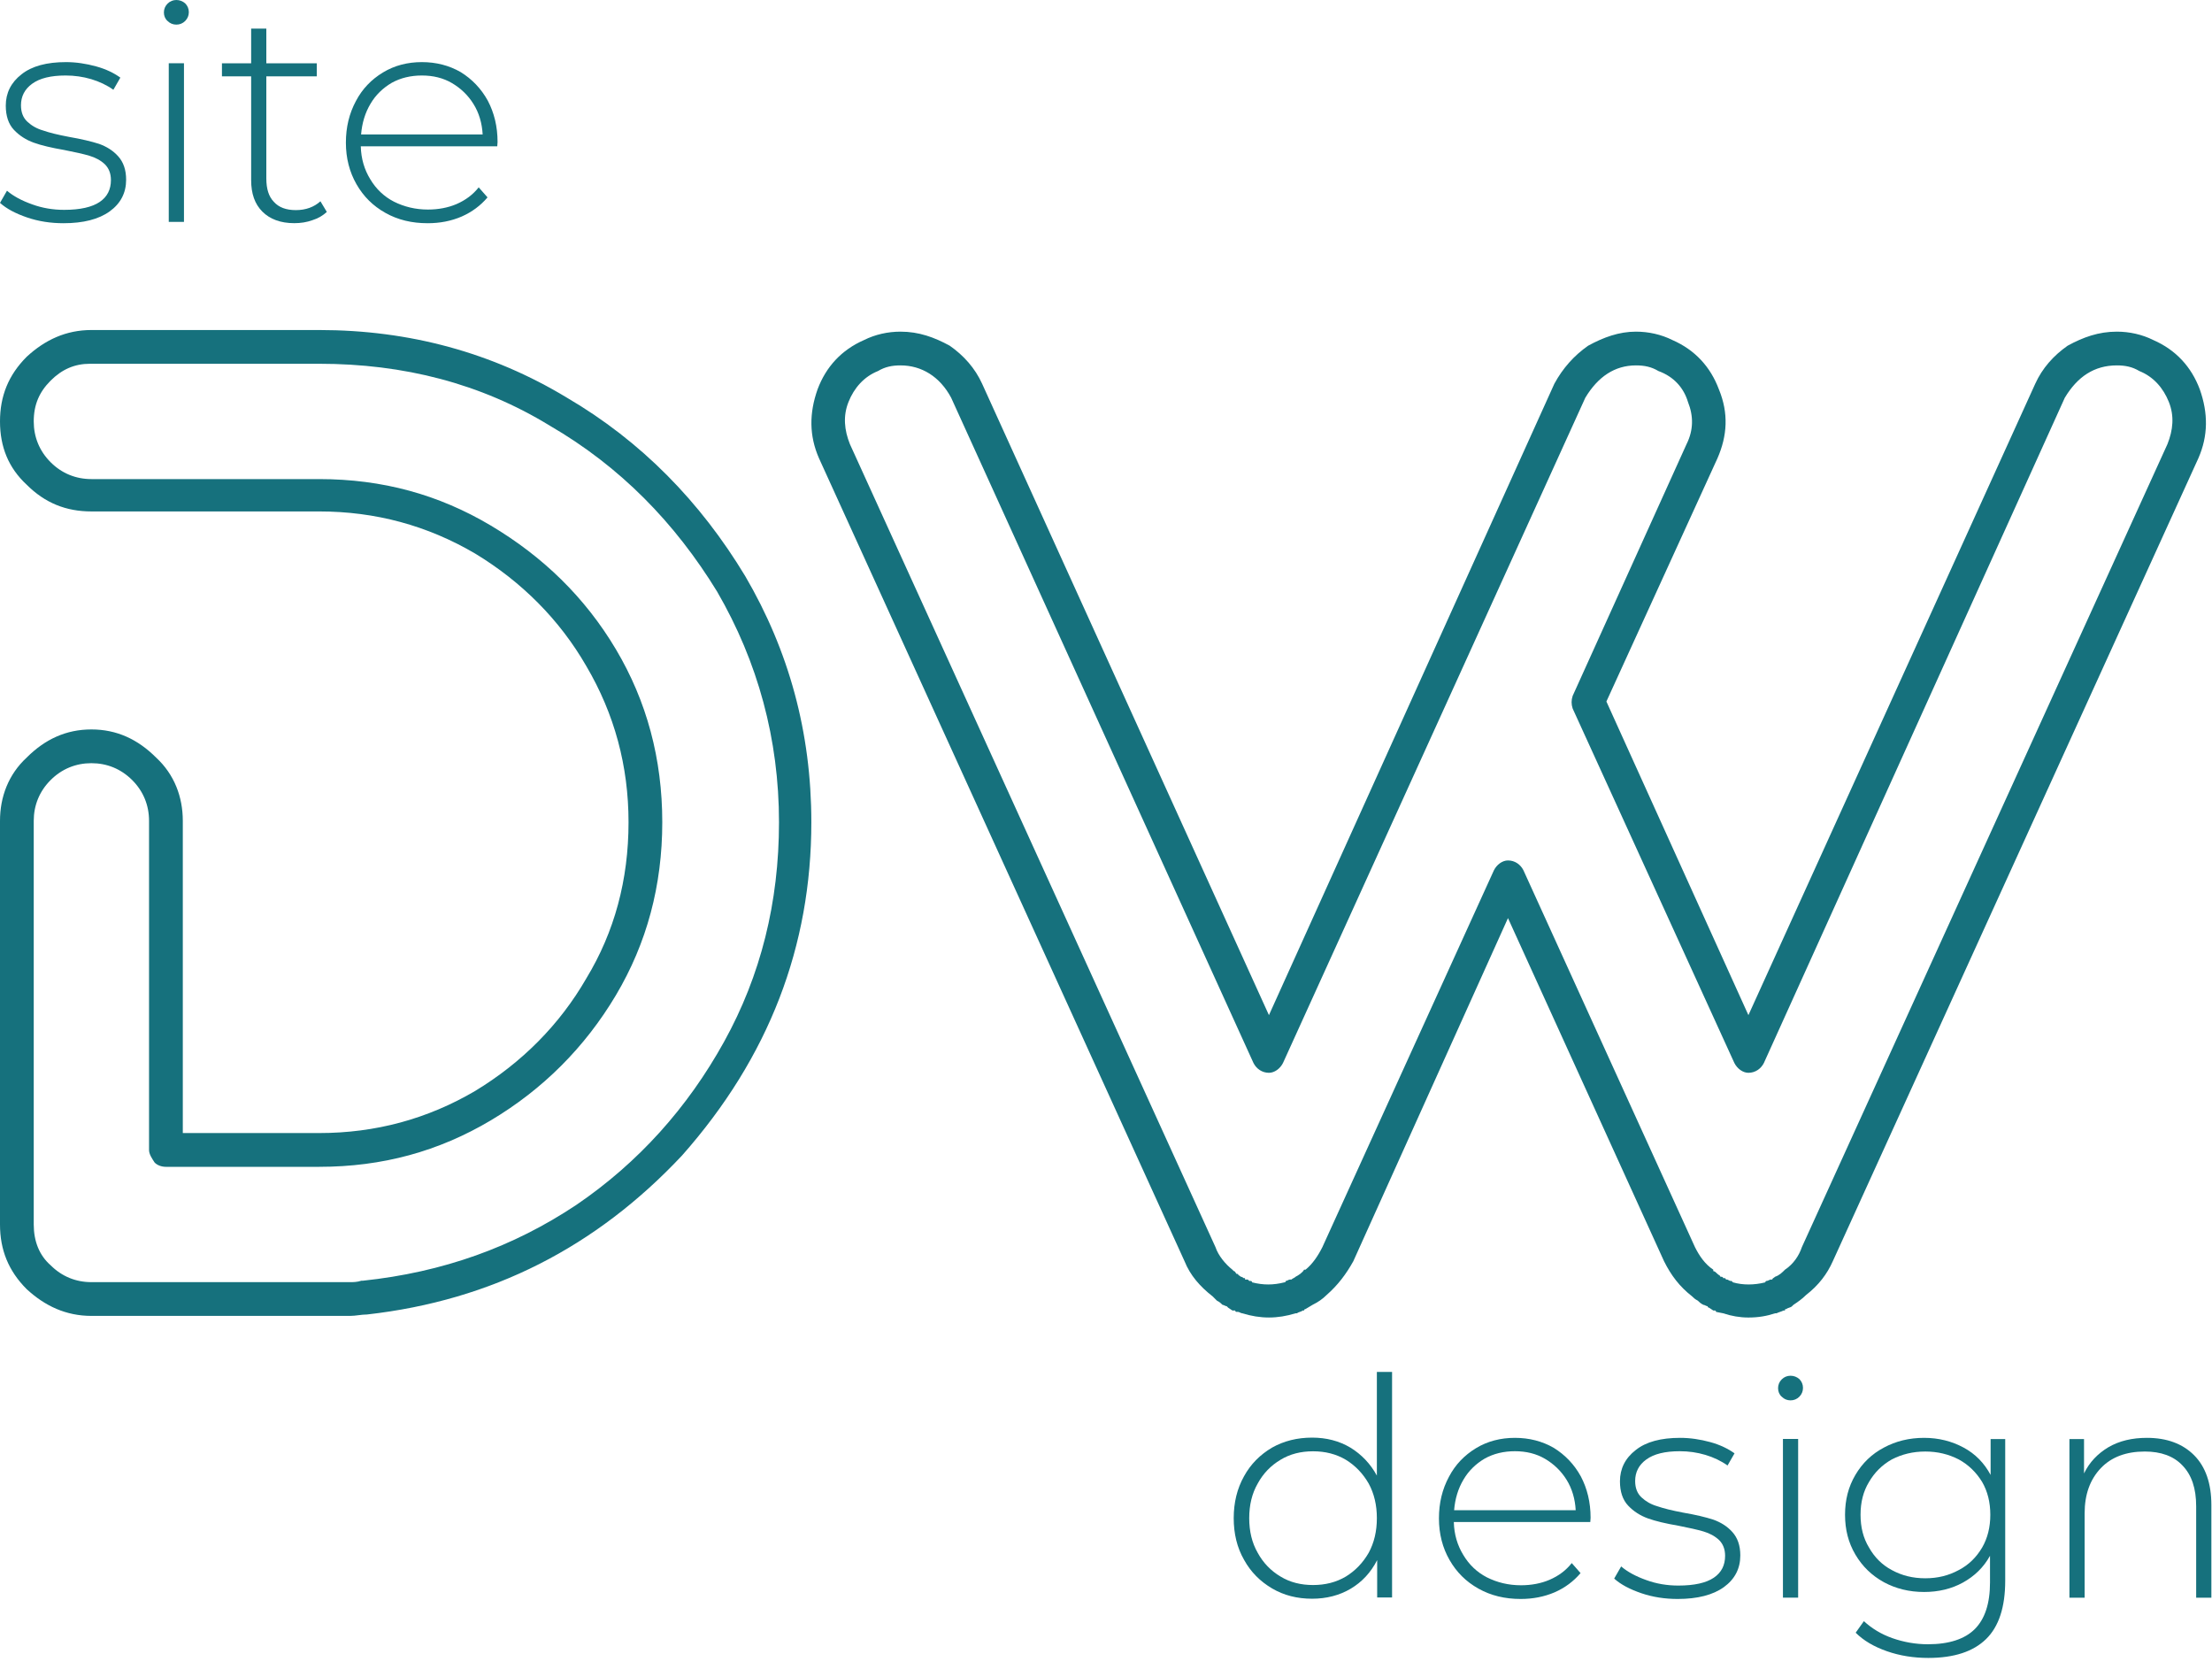 <?xml version="1.0" encoding="UTF-8"?> <svg xmlns="http://www.w3.org/2000/svg" width="95" height="72" viewBox="0 0 95 72" fill="none"> <path d="M13.708 56.504C14.071 56.504 14.373 56.504 14.735 56.504H15.037C15.278 56.504 15.52 56.444 15.762 56.444C21.136 55.84 25.605 53.545 29.289 49.62C33.033 45.392 34.845 40.622 34.845 35.307C34.845 31.442 33.878 27.94 32.006 24.739C30.074 21.539 27.538 18.942 24.337 17.07C21.136 15.137 17.573 14.171 13.708 14.171C11.474 14.171 9.421 14.171 7.549 14.171C5.677 14.171 4.65 14.171 4.469 14.171C4.408 14.171 4.348 14.171 4.288 14.171H3.925C2.838 14.171 1.932 14.594 1.147 15.319C0.362 16.104 0 17.009 0 18.096C0 19.183 0.362 20.089 1.147 20.814C1.932 21.599 2.838 21.961 3.925 21.961H13.708C16.124 21.961 18.358 22.565 20.412 23.773C22.404 24.981 24.035 26.611 25.182 28.604C26.39 30.657 26.994 32.892 26.994 35.307C26.994 37.783 26.39 40.018 25.182 42.011C24.035 44.003 22.404 45.634 20.412 46.842C18.358 48.05 16.124 48.653 13.708 48.653H7.851V35.247C7.851 34.22 7.488 33.254 6.703 32.529C5.918 31.744 5.012 31.322 3.925 31.322C2.838 31.322 1.932 31.744 1.147 32.529C0.362 33.254 0 34.22 0 35.247V52.579C0 53.666 0.362 54.572 1.147 55.357C1.932 56.081 2.838 56.504 3.925 56.504H4.469C4.831 56.504 5.918 56.504 7.73 56.504C9.602 56.504 11.595 56.504 13.708 56.504ZM3.925 32.771C4.59 32.771 5.193 33.013 5.677 33.496C6.16 33.979 6.401 34.583 6.401 35.247V49.378C6.401 49.559 6.522 49.74 6.643 49.922C6.764 50.042 6.945 50.103 7.126 50.103C8.153 50.103 9.3 50.103 10.508 50.103H13.708C16.426 50.103 18.841 49.438 21.076 48.11C23.31 46.781 25.122 44.97 26.451 42.735C27.779 40.501 28.443 38.025 28.443 35.307C28.443 32.59 27.779 30.114 26.451 27.88C25.122 25.645 23.31 23.894 21.076 22.565C18.841 21.237 16.426 20.572 13.708 20.572H3.925C3.261 20.572 2.657 20.331 2.174 19.848C1.691 19.365 1.449 18.761 1.449 18.096C1.449 17.372 1.691 16.828 2.174 16.345C2.657 15.862 3.201 15.62 3.865 15.62H4.469C4.469 15.62 4.529 15.62 4.59 15.62H13.708C17.332 15.62 20.653 16.466 23.612 18.278C26.632 20.029 28.987 22.445 30.799 25.404C32.55 28.423 33.456 31.744 33.456 35.307C33.456 38.75 32.671 41.89 31.1 44.728C29.53 47.566 27.417 49.922 24.76 51.733C22.042 53.545 19.023 54.632 15.58 54.994H15.52C15.339 55.055 15.158 55.055 15.037 55.055H3.925C3.261 55.055 2.657 54.813 2.174 54.33C1.691 53.907 1.449 53.303 1.449 52.579V35.247C1.449 34.583 1.691 33.979 2.174 33.496C2.657 33.013 3.261 32.771 3.925 32.771Z" fill="#16717D"></path> <path d="M75.09 56.574C75.513 56.574 75.875 56.513 76.238 56.392C76.298 56.392 76.298 56.392 76.298 56.392C76.419 56.332 76.479 56.332 76.6 56.272C76.6 56.272 76.6 56.272 76.66 56.272C76.66 56.211 76.66 56.211 76.721 56.211C76.781 56.151 76.902 56.151 76.962 56.09L77.023 56.03C77.204 55.909 77.385 55.788 77.566 55.607C78.11 55.185 78.472 54.702 78.714 54.158L94.415 19.676C94.838 18.709 94.838 17.743 94.475 16.717C94.113 15.751 93.449 15.026 92.482 14.603C91.999 14.361 91.456 14.241 90.912 14.241C90.127 14.241 89.463 14.482 88.799 14.845C88.195 15.267 87.712 15.811 87.41 16.475L75.09 43.59L68.991 30.123L73.762 19.676C74.184 18.709 74.245 17.743 73.822 16.717C73.46 15.751 72.796 15.026 71.829 14.603C71.346 14.361 70.803 14.241 70.259 14.241C69.534 14.241 68.87 14.482 68.206 14.845C67.602 15.267 67.119 15.811 66.757 16.475L54.498 43.59L42.178 16.475C41.876 15.811 41.393 15.267 40.789 14.845C40.125 14.482 39.461 14.241 38.676 14.241C38.132 14.241 37.589 14.361 37.105 14.603C36.139 15.026 35.475 15.751 35.113 16.717C34.75 17.743 34.75 18.709 35.173 19.676L50.874 54.158C51.116 54.762 51.538 55.245 52.082 55.668C52.142 55.728 52.203 55.788 52.263 55.849C52.384 55.909 52.444 55.97 52.505 56.03C52.565 56.03 52.626 56.09 52.686 56.09L52.746 56.151L52.928 56.272C52.988 56.272 52.988 56.272 53.048 56.272C53.048 56.272 53.048 56.332 53.109 56.332H53.169C53.229 56.332 53.29 56.392 53.35 56.392C54.135 56.634 54.86 56.634 55.645 56.392C55.645 56.392 55.645 56.392 55.705 56.392C55.766 56.332 55.887 56.332 55.947 56.272H56.007C56.007 56.211 56.068 56.211 56.068 56.211L56.37 56.03C56.611 55.909 56.792 55.788 56.974 55.607C57.457 55.185 57.819 54.702 58.121 54.158L64.764 39.423L71.467 54.158C71.769 54.762 72.131 55.245 72.675 55.668C72.735 55.728 72.796 55.788 72.916 55.849C72.977 55.909 73.037 55.97 73.158 56.03C73.218 56.03 73.279 56.09 73.339 56.09C73.339 56.09 73.339 56.151 73.399 56.151L73.581 56.272H73.641C73.701 56.272 73.701 56.332 73.701 56.332L74.003 56.392C74.366 56.513 74.728 56.574 75.09 56.574ZM74.184 54.943C74.184 54.943 74.184 54.943 74.124 54.943C74.124 54.943 74.124 54.883 74.064 54.883C74.064 54.883 74.064 54.883 74.003 54.883C74.003 54.822 73.943 54.822 73.882 54.822C73.882 54.762 73.822 54.762 73.762 54.702C73.701 54.641 73.641 54.581 73.581 54.581C73.581 54.581 73.581 54.581 73.581 54.52C73.218 54.279 72.977 53.916 72.796 53.554L65.428 37.37C65.307 37.128 65.066 36.947 64.764 36.947C64.522 36.947 64.281 37.128 64.16 37.37L56.792 53.554C56.611 53.916 56.37 54.279 56.068 54.52H56.007C55.947 54.641 55.766 54.762 55.645 54.822C55.585 54.883 55.524 54.883 55.464 54.943C55.464 54.943 55.464 54.943 55.403 54.943C55.343 54.943 55.283 55.003 55.222 55.003C55.222 55.003 55.222 55.064 55.162 55.064C54.679 55.185 54.256 55.185 53.773 55.064C53.773 55.003 53.712 55.003 53.712 55.003H53.652L53.592 54.943H53.531H53.471V54.883H53.411C53.35 54.822 53.29 54.822 53.29 54.822C53.229 54.762 53.169 54.762 53.169 54.702H53.109C53.048 54.641 53.048 54.581 52.988 54.581C52.988 54.581 52.988 54.581 52.928 54.52C52.626 54.279 52.324 53.916 52.203 53.554L36.502 19.072C36.26 18.468 36.2 17.864 36.441 17.26C36.683 16.656 37.105 16.173 37.709 15.932C38.011 15.751 38.313 15.69 38.676 15.69C39.581 15.69 40.367 16.173 40.85 17.079L53.833 45.643C53.954 45.885 54.196 46.066 54.498 46.066C54.739 46.066 54.981 45.885 55.102 45.643L68.085 17.079C68.629 16.173 69.353 15.69 70.259 15.69C70.621 15.69 70.924 15.751 71.225 15.932C71.89 16.173 72.312 16.656 72.494 17.26C72.735 17.864 72.735 18.468 72.433 19.072L67.542 29.881C67.481 30.063 67.481 30.244 67.542 30.425L74.486 45.643C74.607 45.885 74.849 46.066 75.09 46.066C75.392 46.066 75.634 45.885 75.755 45.643L88.678 17.079C89.221 16.173 89.946 15.69 90.912 15.69C91.275 15.69 91.577 15.751 91.879 15.932C92.482 16.173 92.905 16.656 93.147 17.26C93.388 17.864 93.328 18.468 93.086 19.072L77.385 53.554C77.264 53.916 77.023 54.279 76.66 54.52C76.54 54.641 76.419 54.762 76.238 54.822C76.177 54.883 76.117 54.883 76.117 54.943C76.056 54.943 76.056 54.943 76.056 54.943C75.996 54.943 75.936 55.003 75.875 55.003C75.815 55.003 75.815 55.064 75.815 55.064C75.332 55.185 74.849 55.185 74.426 55.064C74.366 55.003 74.366 55.003 74.366 55.003H74.305L74.184 54.943Z" fill="#16717D"></path> <path d="M2.728 9.585C2.18 9.585 1.658 9.507 1.162 9.337C0.666 9.168 0.274 8.959 0 8.711L0.3 8.189C0.574 8.424 0.94 8.619 1.384 8.776C1.814 8.933 2.271 9.011 2.754 9.011C3.446 9.011 3.955 8.893 4.281 8.672C4.608 8.45 4.764 8.136 4.764 7.732C4.764 7.445 4.673 7.223 4.503 7.053C4.321 6.883 4.099 6.766 3.838 6.688C3.576 6.609 3.211 6.531 2.754 6.44C2.219 6.348 1.775 6.244 1.449 6.126C1.123 6.009 0.835 5.826 0.6 5.578C0.365 5.33 0.248 4.978 0.248 4.534C0.248 3.999 0.47 3.542 0.927 3.189C1.371 2.837 2.01 2.667 2.832 2.667C3.263 2.667 3.694 2.732 4.125 2.85C4.555 2.967 4.895 3.137 5.169 3.333L4.869 3.855C4.595 3.659 4.268 3.503 3.916 3.398C3.563 3.294 3.198 3.242 2.819 3.242C2.18 3.242 1.71 3.359 1.384 3.594C1.057 3.829 0.901 4.142 0.901 4.521C0.901 4.821 0.992 5.056 1.175 5.226C1.357 5.395 1.579 5.526 1.854 5.604C2.115 5.696 2.48 5.787 2.963 5.878C3.498 5.97 3.929 6.074 4.255 6.178C4.582 6.296 4.856 6.466 5.078 6.714C5.299 6.962 5.417 7.288 5.417 7.719C5.417 8.28 5.182 8.737 4.712 9.076C4.242 9.416 3.576 9.585 2.728 9.585Z" fill="#16717D"></path> <path d="M7.248 2.715H7.901V9.529H7.248V2.715ZM7.574 1.057C7.431 1.057 7.3 1.005 7.196 0.901C7.091 0.809 7.039 0.679 7.039 0.535C7.039 0.392 7.091 0.261 7.196 0.157C7.3 0.052 7.431 0 7.574 0C7.718 0 7.848 0.052 7.953 0.144C8.057 0.248 8.11 0.379 8.11 0.522C8.11 0.666 8.057 0.796 7.953 0.901C7.848 1.005 7.718 1.057 7.574 1.057Z" fill="#16717D"></path> <path d="M14.036 9.1C13.866 9.257 13.67 9.374 13.422 9.453C13.174 9.544 12.913 9.583 12.639 9.583C12.052 9.583 11.595 9.413 11.268 9.087C10.942 8.761 10.786 8.317 10.786 7.73V3.279H9.532V2.717H10.786V1.229H11.438V2.717H13.605V3.279H11.438V7.664C11.438 8.108 11.543 8.447 11.764 8.669C11.973 8.904 12.287 9.022 12.704 9.022C13.135 9.022 13.488 8.891 13.762 8.643L14.036 9.1Z" fill="#16717D"></path> <path d="M21.356 6.283H15.495C15.508 6.818 15.652 7.288 15.9 7.693C16.148 8.11 16.487 8.437 16.918 8.659C17.361 8.88 17.845 8.998 18.38 8.998C18.823 8.998 19.241 8.92 19.607 8.763C19.998 8.593 20.311 8.358 20.559 8.045L20.938 8.476C20.638 8.828 20.272 9.102 19.828 9.298C19.372 9.494 18.889 9.585 18.367 9.585C17.688 9.585 17.087 9.442 16.552 9.141C16.017 8.841 15.612 8.437 15.312 7.914C15.012 7.392 14.855 6.792 14.855 6.126C14.855 5.461 14.999 4.873 15.286 4.338C15.56 3.816 15.952 3.411 16.448 3.111C16.944 2.811 17.505 2.667 18.119 2.667C18.732 2.667 19.293 2.811 19.789 3.098C20.272 3.398 20.664 3.803 20.951 4.325C21.225 4.847 21.369 5.434 21.369 6.1L21.356 6.283ZM18.119 3.242C17.636 3.242 17.205 3.346 16.826 3.555C16.448 3.777 16.134 4.077 15.913 4.455C15.678 4.847 15.547 5.291 15.508 5.774H20.729C20.703 5.291 20.573 4.847 20.337 4.469C20.103 4.09 19.789 3.79 19.411 3.568C19.032 3.346 18.602 3.242 18.119 3.242Z" fill="#16717D"></path> <path d="M59.786 58.911V68.596H59.146V66.991C58.872 67.526 58.493 67.931 58.011 68.218C57.528 68.505 56.966 68.649 56.353 68.649C55.713 68.649 55.139 68.505 54.63 68.205C54.121 67.905 53.716 67.5 53.429 66.978C53.129 66.456 52.985 65.855 52.985 65.19C52.985 64.524 53.129 63.923 53.429 63.388C53.716 62.866 54.121 62.462 54.63 62.161C55.139 61.874 55.713 61.731 56.353 61.731C56.966 61.731 57.515 61.874 57.998 62.161C58.467 62.449 58.859 62.853 59.133 63.362V58.911H59.786ZM56.392 68.061C56.914 68.061 57.384 67.944 57.802 67.696C58.206 67.448 58.533 67.108 58.781 66.678C59.016 66.247 59.133 65.751 59.133 65.19C59.133 64.628 59.016 64.132 58.781 63.702C58.533 63.271 58.206 62.931 57.802 62.683C57.384 62.435 56.914 62.318 56.392 62.318C55.87 62.318 55.4 62.435 54.995 62.683C54.578 62.931 54.251 63.271 54.016 63.702C53.768 64.132 53.651 64.628 53.651 65.19C53.651 65.751 53.768 66.247 54.016 66.678C54.251 67.108 54.578 67.448 54.995 67.696C55.4 67.944 55.87 68.061 56.392 68.061Z" fill="#16717D"></path> <path d="M68.299 65.356H62.438C62.451 65.891 62.595 66.361 62.843 66.766C63.091 67.184 63.43 67.51 63.861 67.732C64.305 67.954 64.788 68.071 65.323 68.071C65.767 68.071 66.184 67.993 66.55 67.836C66.942 67.667 67.255 67.432 67.503 67.118L67.881 67.549C67.581 67.902 67.216 68.176 66.772 68.372C66.315 68.567 65.832 68.659 65.31 68.659C64.631 68.659 64.031 68.515 63.496 68.215C62.96 67.915 62.556 67.51 62.256 66.988C61.955 66.466 61.799 65.865 61.799 65.2C61.799 64.534 61.942 63.947 62.23 63.411C62.504 62.889 62.895 62.485 63.391 62.184C63.887 61.884 64.448 61.741 65.062 61.741C65.675 61.741 66.237 61.884 66.733 62.172C67.216 62.472 67.607 62.876 67.894 63.398C68.168 63.921 68.312 64.508 68.312 65.174L68.299 65.356ZM65.062 62.315C64.579 62.315 64.148 62.419 63.77 62.628C63.391 62.85 63.078 63.15 62.856 63.529C62.621 63.921 62.49 64.364 62.451 64.847H67.672C67.646 64.364 67.516 63.921 67.281 63.542C67.046 63.163 66.733 62.863 66.354 62.641C65.976 62.419 65.545 62.315 65.062 62.315Z" fill="#16717D"></path> <path d="M72.053 68.659C71.505 68.659 70.983 68.58 70.487 68.411C69.991 68.241 69.599 68.032 69.325 67.784L69.625 67.262C69.899 67.497 70.265 67.693 70.709 67.85C71.139 68.006 71.596 68.084 72.079 68.084C72.771 68.084 73.28 67.967 73.606 67.745C73.933 67.523 74.089 67.21 74.089 66.805C74.089 66.518 73.998 66.296 73.828 66.126C73.645 65.957 73.424 65.839 73.162 65.761C72.901 65.683 72.536 65.604 72.079 65.513C71.544 65.422 71.1 65.317 70.774 65.2C70.448 65.082 70.16 64.9 69.925 64.651C69.69 64.403 69.573 64.051 69.573 63.607C69.573 63.072 69.795 62.615 70.252 62.263C70.695 61.91 71.335 61.741 72.157 61.741C72.588 61.741 73.019 61.806 73.45 61.923C73.88 62.041 74.22 62.211 74.494 62.406L74.194 62.928C73.92 62.733 73.593 62.576 73.241 62.472C72.888 62.367 72.523 62.315 72.144 62.315C71.505 62.315 71.035 62.432 70.709 62.667C70.382 62.902 70.226 63.216 70.226 63.594C70.226 63.894 70.317 64.129 70.5 64.299C70.682 64.469 70.904 64.599 71.178 64.678C71.439 64.769 71.805 64.86 72.288 64.952C72.823 65.043 73.254 65.147 73.58 65.252C73.906 65.369 74.181 65.539 74.403 65.787C74.624 66.035 74.742 66.361 74.742 66.792C74.742 67.353 74.507 67.81 74.037 68.15C73.567 68.489 72.901 68.659 72.053 68.659Z" fill="#16717D"></path> <path d="M76.573 61.788H77.226V68.602H76.573V61.788ZM76.899 60.131C76.756 60.131 76.625 60.079 76.521 59.974C76.416 59.883 76.364 59.752 76.364 59.609C76.364 59.465 76.416 59.334 76.521 59.23C76.625 59.126 76.756 59.074 76.899 59.074C77.043 59.074 77.173 59.126 77.278 59.217C77.382 59.322 77.434 59.452 77.434 59.596C77.434 59.739 77.382 59.87 77.278 59.974C77.173 60.079 77.043 60.131 76.899 60.131Z" fill="#16717D"></path> <path d="M86.119 61.793V67.876C86.119 69.011 85.845 69.847 85.296 70.382C84.748 70.917 83.926 71.191 82.817 71.191C82.19 71.191 81.603 71.1 81.041 70.904C80.48 70.708 80.036 70.447 79.697 70.108L80.049 69.612C80.389 69.925 80.793 70.173 81.276 70.343C81.759 70.512 82.268 70.604 82.803 70.604C83.704 70.604 84.383 70.382 84.814 69.951C85.244 69.52 85.466 68.855 85.466 67.954V66.805C85.192 67.301 84.8 67.68 84.305 67.954C83.808 68.228 83.247 68.359 82.634 68.359C81.994 68.359 81.42 68.215 80.911 67.941C80.389 67.654 79.984 67.262 79.684 66.753C79.384 66.244 79.24 65.683 79.24 65.043C79.24 64.403 79.384 63.842 79.684 63.333C79.984 62.824 80.389 62.432 80.911 62.158C81.42 61.884 81.994 61.741 82.634 61.741C83.26 61.741 83.822 61.884 84.331 62.158C84.84 62.432 85.218 62.824 85.492 63.333V61.793H86.119ZM82.686 67.771C83.221 67.771 83.691 67.654 84.122 67.419C84.552 67.197 84.879 66.871 85.127 66.453C85.362 66.048 85.479 65.578 85.479 65.043C85.479 64.508 85.362 64.038 85.127 63.633C84.879 63.229 84.552 62.902 84.122 62.667C83.691 62.446 83.221 62.328 82.686 62.328C82.151 62.328 81.681 62.446 81.25 62.667C80.832 62.902 80.506 63.229 80.271 63.633C80.023 64.038 79.906 64.508 79.906 65.043C79.906 65.578 80.023 66.048 80.271 66.453C80.506 66.871 80.832 67.197 81.25 67.419C81.681 67.654 82.151 67.771 82.686 67.771Z" fill="#16717D"></path> <path d="M92.205 61.741C93.054 61.741 93.733 61.989 94.229 62.485C94.725 62.981 94.973 63.699 94.973 64.625V68.606H94.32V64.678C94.32 63.907 94.124 63.333 93.733 62.928C93.354 62.524 92.806 62.328 92.114 62.328C91.318 62.328 90.678 62.563 90.221 63.046C89.764 63.529 89.53 64.169 89.53 64.978V68.606H88.877V61.793H89.504V63.268C89.738 62.785 90.091 62.419 90.548 62.145C91.018 61.871 91.566 61.741 92.205 61.741Z" fill="#16717D"></path> </svg> 